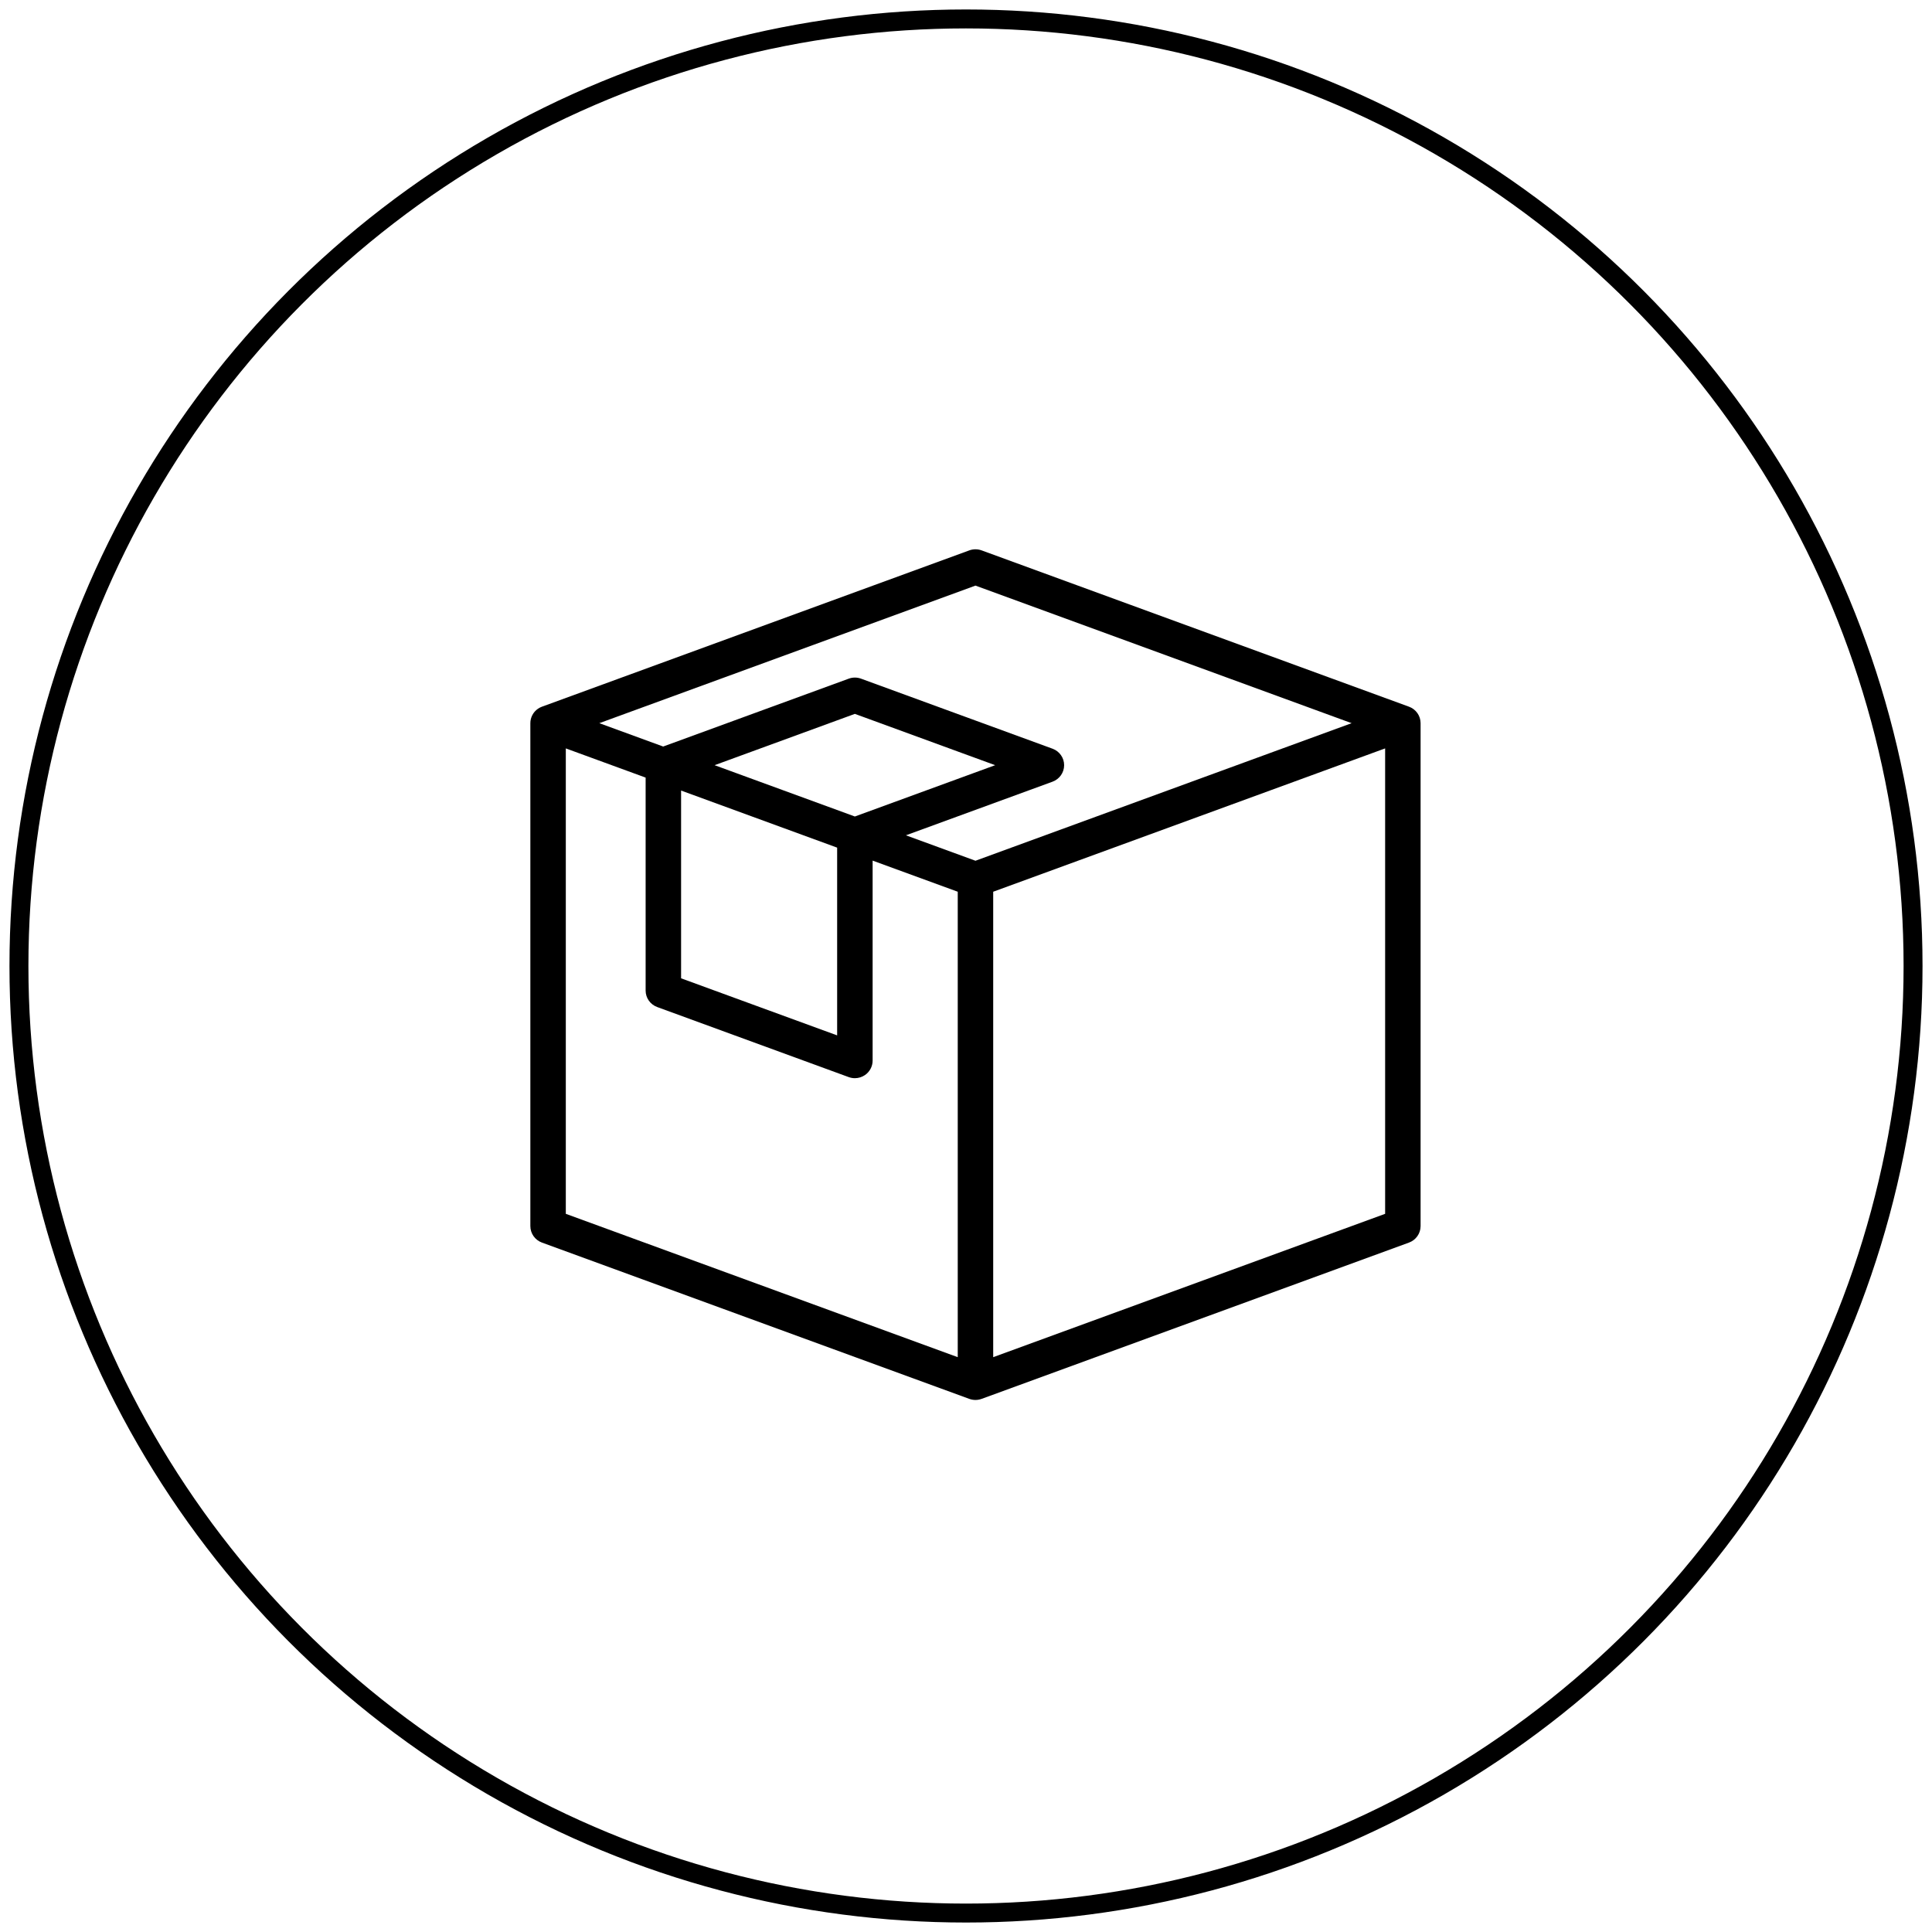 <?xml version="1.0" encoding="UTF-8"?>
<svg width="102px" height="102px" viewBox="0 0 102 102" version="1.1" xmlns="http://www.w3.org/2000/svg" xmlns:xlink="http://www.w3.org/1999/xlink">
    <!-- Generator: Sketch 49.3 (51167) - http://www.bohemiancoding.com/sketch -->
    <title>package</title>
    <desc>Created with Sketch.</desc>
    <defs></defs>
    <g id="eShop-AIO-LT" stroke="none" stroke-width="1" fill="none" fill-rule="evenodd">
        <g id="Samsung-wearables-landing" transform="translate(-504, -1107)">
            <g id="Group-4" transform="translate(0, 892)">
                <g id="Group" transform="translate(358, 196)">
                    <g id="package" transform="translate(147, 20)">
                        <circle id="Oval" stroke="#000000" cx="50" cy="50" r="50"></circle>
                        <path d="M73.388,36.31 L50.824,28.057 C50.615,27.981 50.385,27.981 50.176,28.057 L27.612,36.31 L27.612,36.31 C27.538,36.337 27.467,36.373 27.401,36.419 C27.15,36.592 27,36.877 27,37.18 L27,63.731 C27,64.12 27.244,64.467 27.612,64.602 L50.176,72.854 C50.281,72.892 50.391,72.911 50.5,72.911 C50.61,72.911 50.72,72.891 50.824,72.853 L50.824,72.854 L73.388,64.602 C73.756,64.467 74,64.12 74,63.731 L74,37.18 C74,36.791 73.756,36.444 73.388,36.31 Z M49.564,70.652 L28.872,63.084 L28.872,38.512 L33.086,40.053 L33.086,51.297 C33.086,51.685 33.33,52.033 33.698,52.167 L43.809,55.866 C43.914,55.904 44.024,55.923 44.133,55.923 C44.322,55.923 44.509,55.866 44.669,55.756 C44.92,55.583 45.07,55.298 45.07,54.995 L45.07,44.436 L49.564,46.079 L49.564,70.652 Z M43.197,43.751 L43.197,53.663 L34.958,50.65 L34.958,40.737 L43.197,43.751 Z M36.727,39.398 L44.133,36.689 L51.54,39.398 L44.133,42.107 L36.727,39.398 Z M50.5,44.443 L46.828,43.1 L54.569,40.269 C54.937,40.134 55.181,39.787 55.181,39.398 C55.181,39.01 54.937,38.662 54.569,38.528 L44.458,34.83 C44.248,34.753 44.019,34.753 43.809,34.83 L34.012,38.413 L30.641,37.18 L50.5,29.917 L70.359,37.18 L50.5,44.443 Z M72.128,63.084 L51.436,70.652 L51.436,46.079 L72.128,38.512 L72.128,63.084 Z" id="box" fill="#000000" fill-rule="nonzero"></path>
                    </g>
                </g>
            </g>
        </g>
    </g>
</svg>